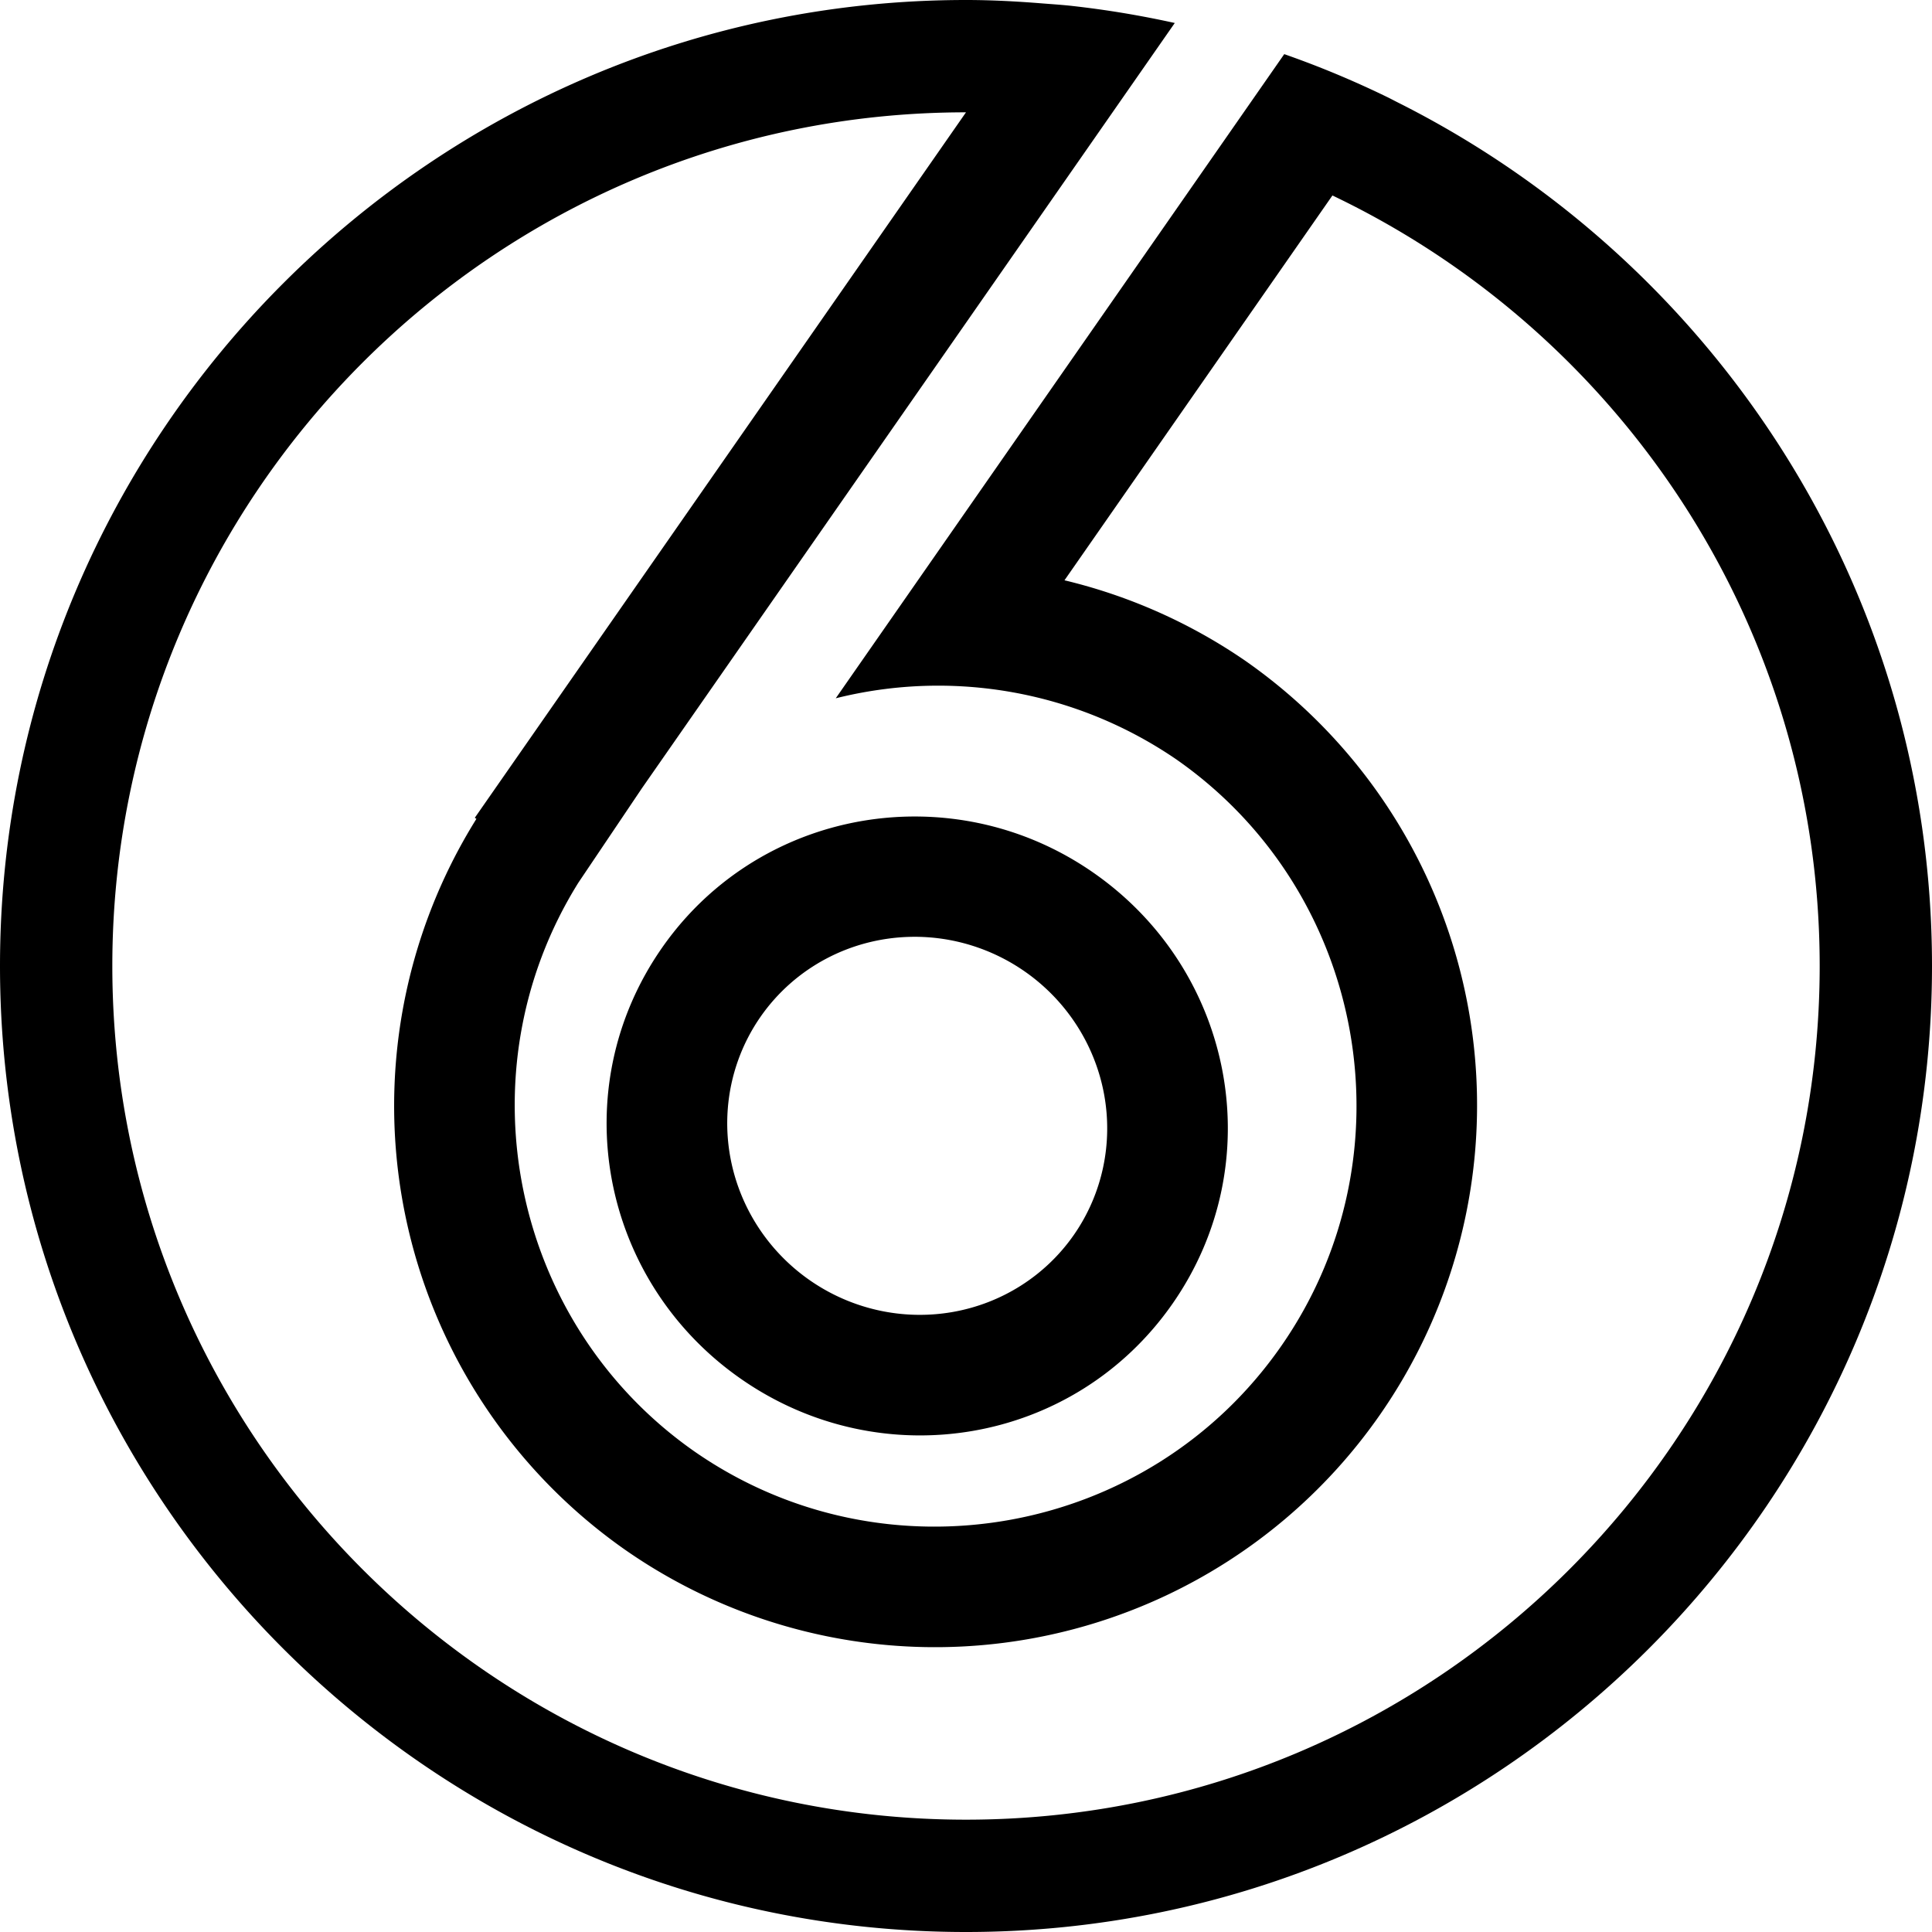 <?xml version="1.0" encoding="UTF-8" standalone="no"?>
<!-- Generator: Adobe Illustrator 25.2.0, SVG Export Plug-In . SVG Version: 6.00 Build 0)  -->

<svg
   version="1.1"
   id="Layer_1"
   x="0px"
   y="0px"
   viewBox="0 0 206.4 206.4"
   xml:space="preserve"
   sodipodi:docname="WOT_WPQT_1983.svg"
   inkscape:version="1.2 (dc2aedaf03, 2022-05-15)"
   width="206.4"
   height="206.4"
   xmlns:inkscape="http://www.inkscape.org/namespaces/inkscape"
   xmlns:sodipodi="http://sodipodi.sourceforge.net/DTD/sodipodi-0.dtd"
   xmlns="http://www.w3.org/2000/svg"
   xmlns:svg="http://www.w3.org/2000/svg"><defs
   id="defs6063"><inkscape:path-effect
   effect="offset"
   id="path-effect6806"
   is_visible="true"
   lpeversion="1.2"
   linejoin_type="extrp_arc"
   unit="mm"
   offset="-3.4"
   miter_limit="-9.4"
   attempt_force_join="true"
   update_on_knot_move="true" /><inkscape:path-effect
   effect="offset"
   id="path-effect6552"
   is_visible="true"
   lpeversion="1.2"
   linejoin_type="round"
   unit="mm"
   offset="-2.9"
   miter_limit="4"
   attempt_force_join="true"
   update_on_knot_move="true" />
	
	
	
	
	
</defs><sodipodi:namedview
   id="namedview6061"
   pagecolor="#ffffff"
   bordercolor="#000000"
   borderopacity="0.25"
   inkscape:showpageshadow="2"
   inkscape:pageopacity="0.0"
   inkscape:pagecheckerboard="0"
   inkscape:deskcolor="#d1d1d1"
   showgrid="false"
   inkscape:zoom="2.0797259"
   inkscape:cx="71.884474"
   inkscape:cy="111.55316"
   inkscape:window-width="1600"
   inkscape:window-height="837"
   inkscape:window-x="-8"
   inkscape:window-y="-8"
   inkscape:window-maximized="1"
   inkscape:current-layer="Layer_1" />
<style
   type="text/css"
   id="style6044">
	.st0{fill:#005CAB;}
</style>
<path
   id="path6058"
   class="st0"
   d="M 103.199,0 C 46.299,0 0,46.299 0,103.199 c 0,56.9 46.299,103.201 103.199,103.201 56.9,0 103.201,-46.301 103.201,-103.201 0,-40.342 -23.292,-75.322 -57.119,-92.279 -0.36,-0.181 -0.714,-0.372 -1.076,-0.549 -1.187,-0.578 -2.386,-1.133 -3.598,-1.666 -1.211,-0.533 -2.433,-1.044 -3.668,-1.531 -1.235,-0.487 -2.483,-0.95 -3.74,-1.391 L 130.059,16.039 89.285,74.6 c 7.034,-1.761 14.39,-1.798 21.441,-0.109 5.348,1.281 10.413,3.535 14.949,6.641 20.33,14.189 25.364,42.331 11.193,62.682 C 122.693,164.173 94.536,169.218 74.172,155.051 54.611,141.357 49.148,114.544 61.795,94.289 l 6.793,-10.094 49.42,-70.975 7.496,-10.764 h -0.002 C 123.706,2.06 121.891,1.707 120.062,1.402 118.233,1.097 116.387,0.841 114.527,0.633 113.461,0.514 112.379,0.447 111.303,0.361 108.626,0.147 105.931,0 103.199,0 Z m 0,12 -50.818,72.984 -1.656,2.379 0.17,0.119 A 57.9,57.9 0 0 0 66.812,165.588 57.9,57.9 0 0 0 147.414,151.156 57.9,57.9 0 0 0 132.982,70.553 57.9,57.9 0 0 0 113.721,61.994 l 28.625,-41.111 c 30.746,14.675 52.055,46.029 52.055,82.316 0,50.3 -40.901,91.201 -91.201,91.201 C 52.899,194.4 12,153.499 12,103.199 12,52.899 52.899,12 103.199,12 Z M 98.422,87.236 C 87.75,87.014 77.229,91.914 70.709,101.277 c -10.496,15.073 -6.582,35.566 8.453,46.035 15.036,10.469 35.615,7.028 46.109,-8.045 10.493,-15.072 6.579,-35.563 -8.455,-46.031 -5.607,-3.904 -11.994,-5.866 -18.395,-6 z m -0.979,12.846 a 20.393,20.097 34.849 0 1 12.029,3.699 20.393,20.097 34.849 0 1 5.252,28.145 20.393,20.097 34.849 0 1 -28.219,4.842 20.393,20.097 34.849 0 1 -5.252,-28.146 20.393,20.097 34.849 0 1 16.189,-8.539 z"
   style="fill:#000000" />

</svg>
